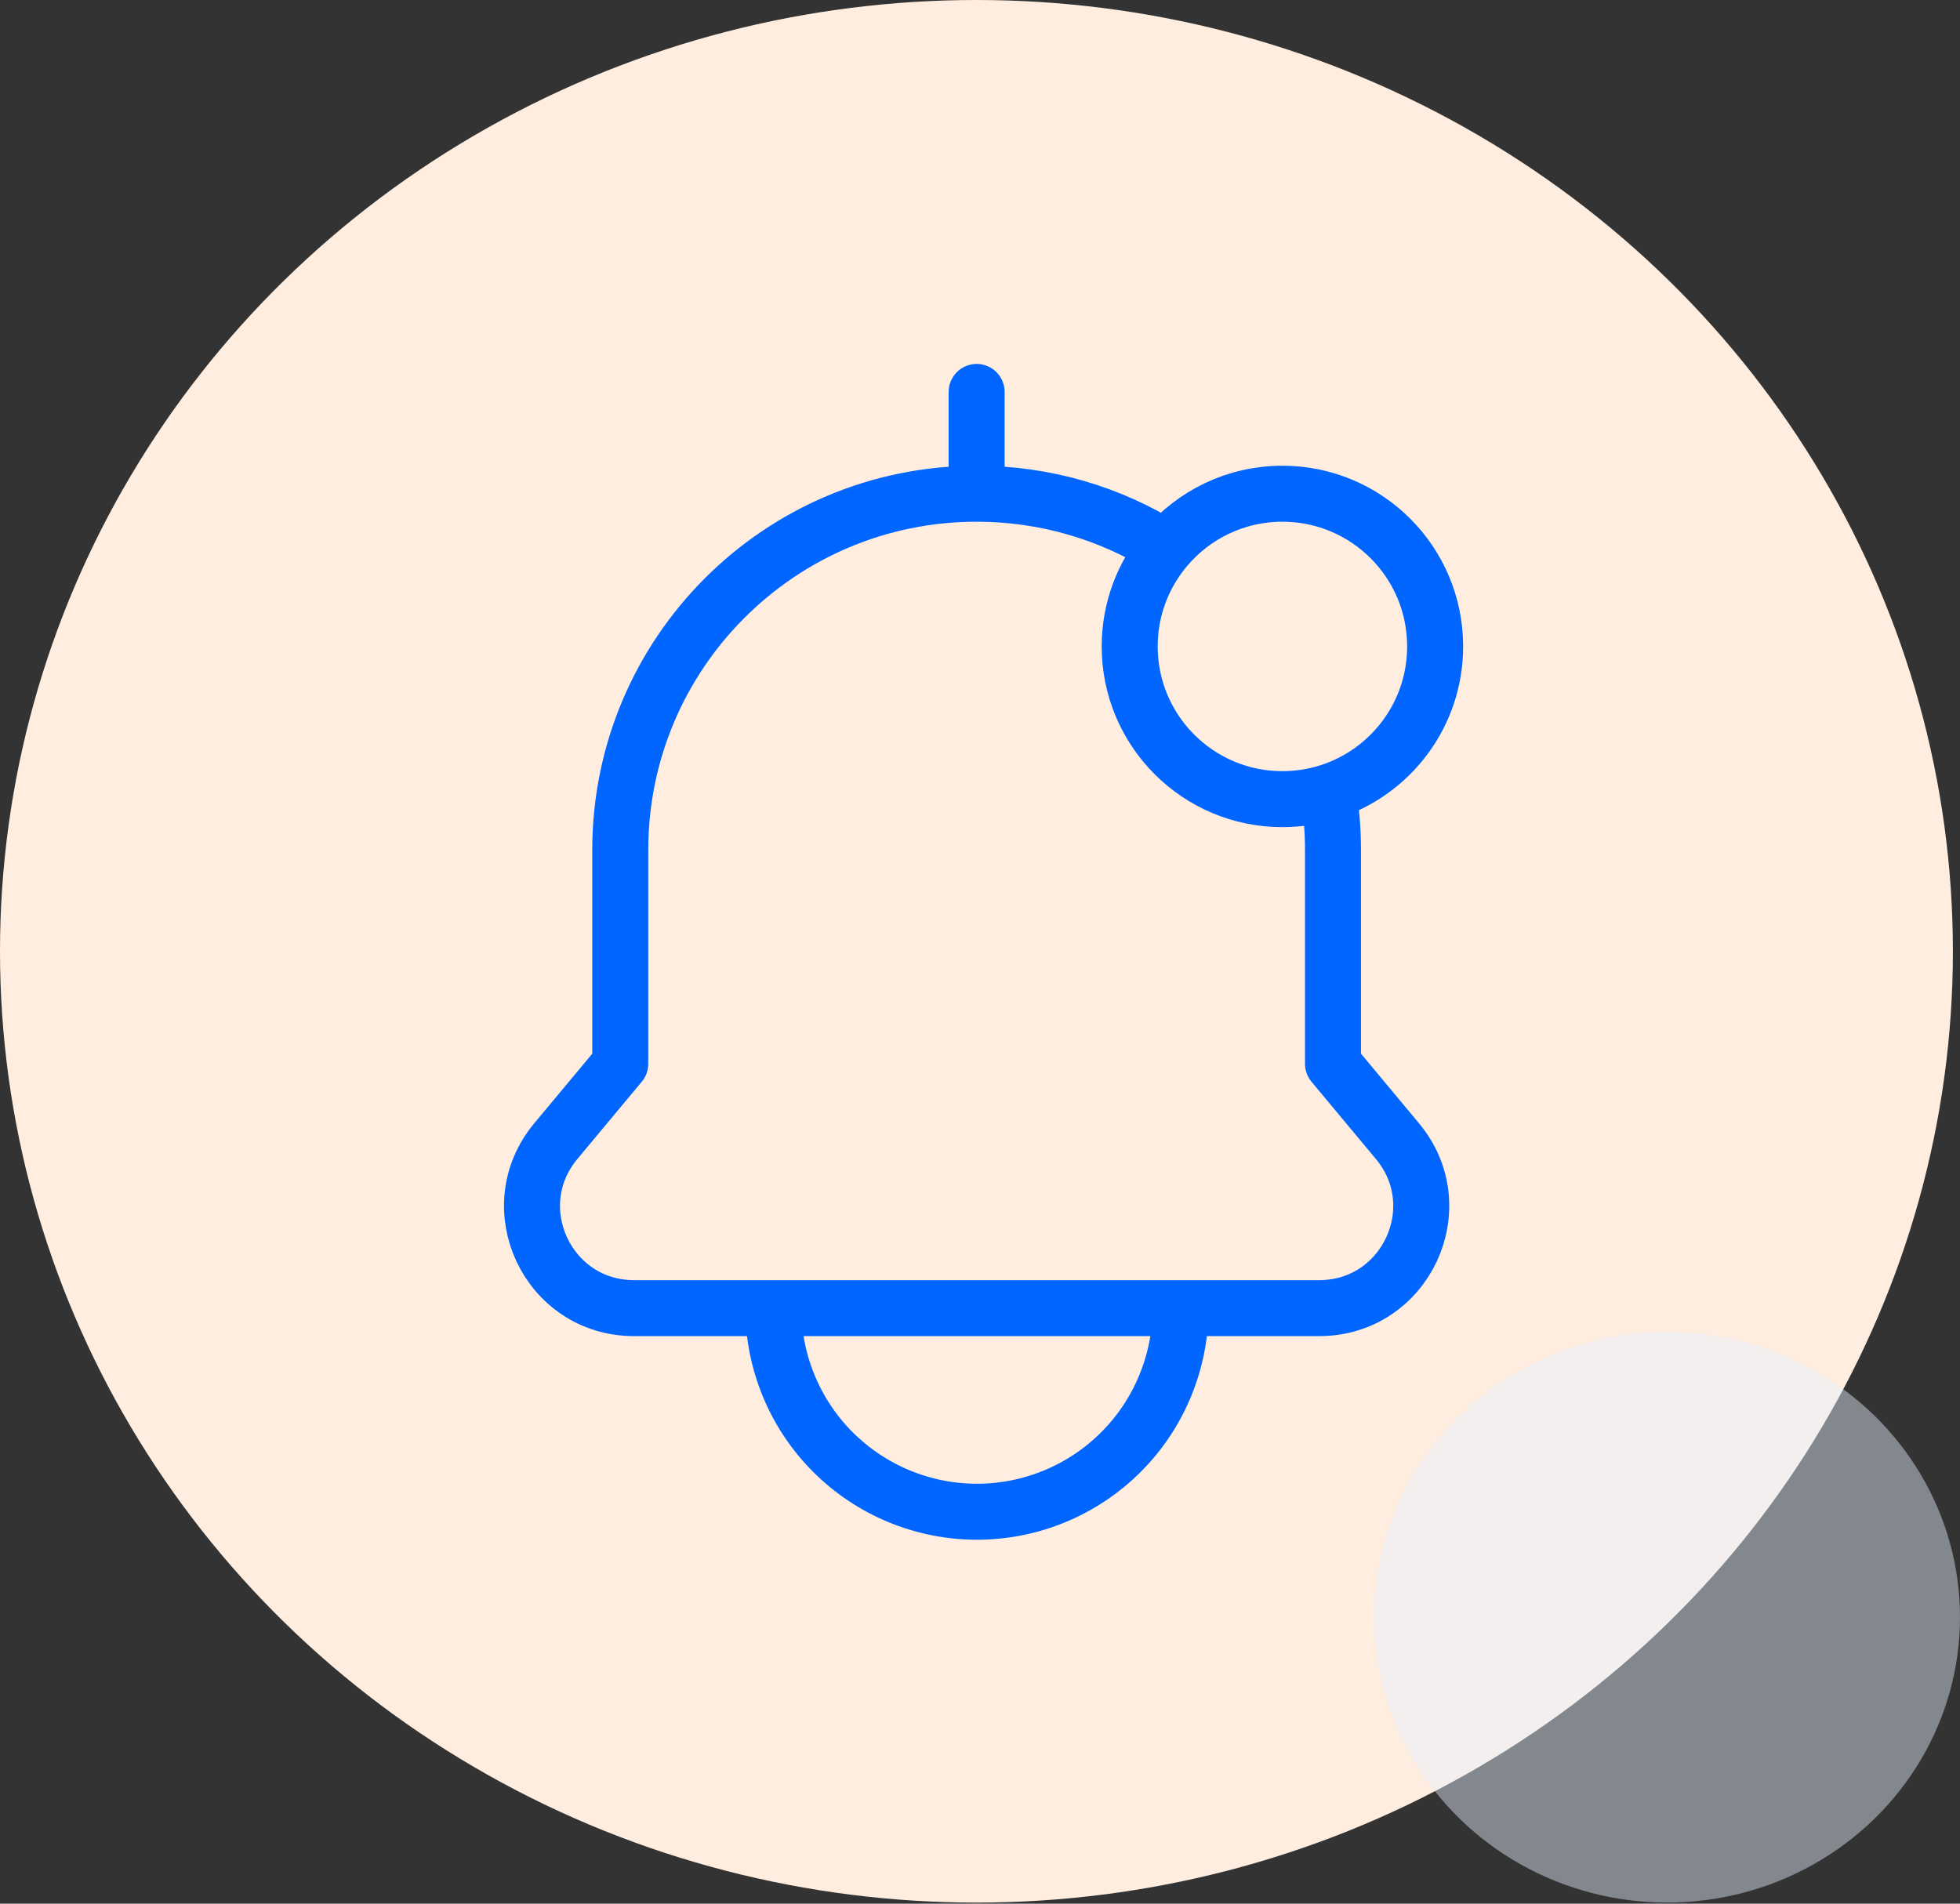 <?xml version="1.0" encoding="UTF-8"?>
<svg xmlns="http://www.w3.org/2000/svg" width="70" height="68" viewBox="0 0 70 68" fill="none">
  <rect x="0" y="0" width="70" height="68" fill="#333333" stroke="none"/>
  <ellipse cx="34.873" cy="33.981" rx="34.873" ry="33.981" fill="#FFEEE0"></ellipse>
  <path d="M34.88 17.636C27.85 17.636 22.152 23.335 22.152 30.364V38L19.85 40.763C17.876 43.131 19.56 46.727 22.643 46.727H47.116C50.199 46.727 51.883 43.131 49.909 40.763L47.607 38V30.364C47.607 29.659 47.55 28.968 47.44 28.295M34.88 17.636V14M34.88 17.636C37.36 17.636 39.675 18.346 41.632 19.573M47.44 28.295C46.922 28.458 46.372 28.546 45.8 28.546C42.788 28.546 40.346 26.103 40.346 23.091C40.346 21.75 40.83 20.523 41.632 19.573M47.44 28.295C49.651 27.599 51.255 25.532 51.255 23.091C51.255 20.078 48.813 17.636 45.8 17.636C44.128 17.636 42.632 18.389 41.632 19.573M42.164 46.727C42.164 47.682 41.975 48.628 41.61 49.51C41.245 50.393 40.709 51.194 40.033 51.87C39.358 52.545 38.556 53.081 37.674 53.446C36.792 53.812 35.846 54 34.891 54C33.936 54 32.99 53.812 32.108 53.446C31.225 53.081 30.424 52.545 29.748 51.87C29.073 51.194 28.537 50.393 28.172 49.51C27.806 48.628 27.618 47.682 27.618 46.727H42.164Z" stroke="#0066FF" stroke-width="2" stroke-linecap="round" stroke-linejoin="round"></path>
  <ellipse opacity="0.45" cx="59.538" cy="57.767" rx="10.462" ry="10.194" fill="#E6F0FF"></ellipse>
</svg>

